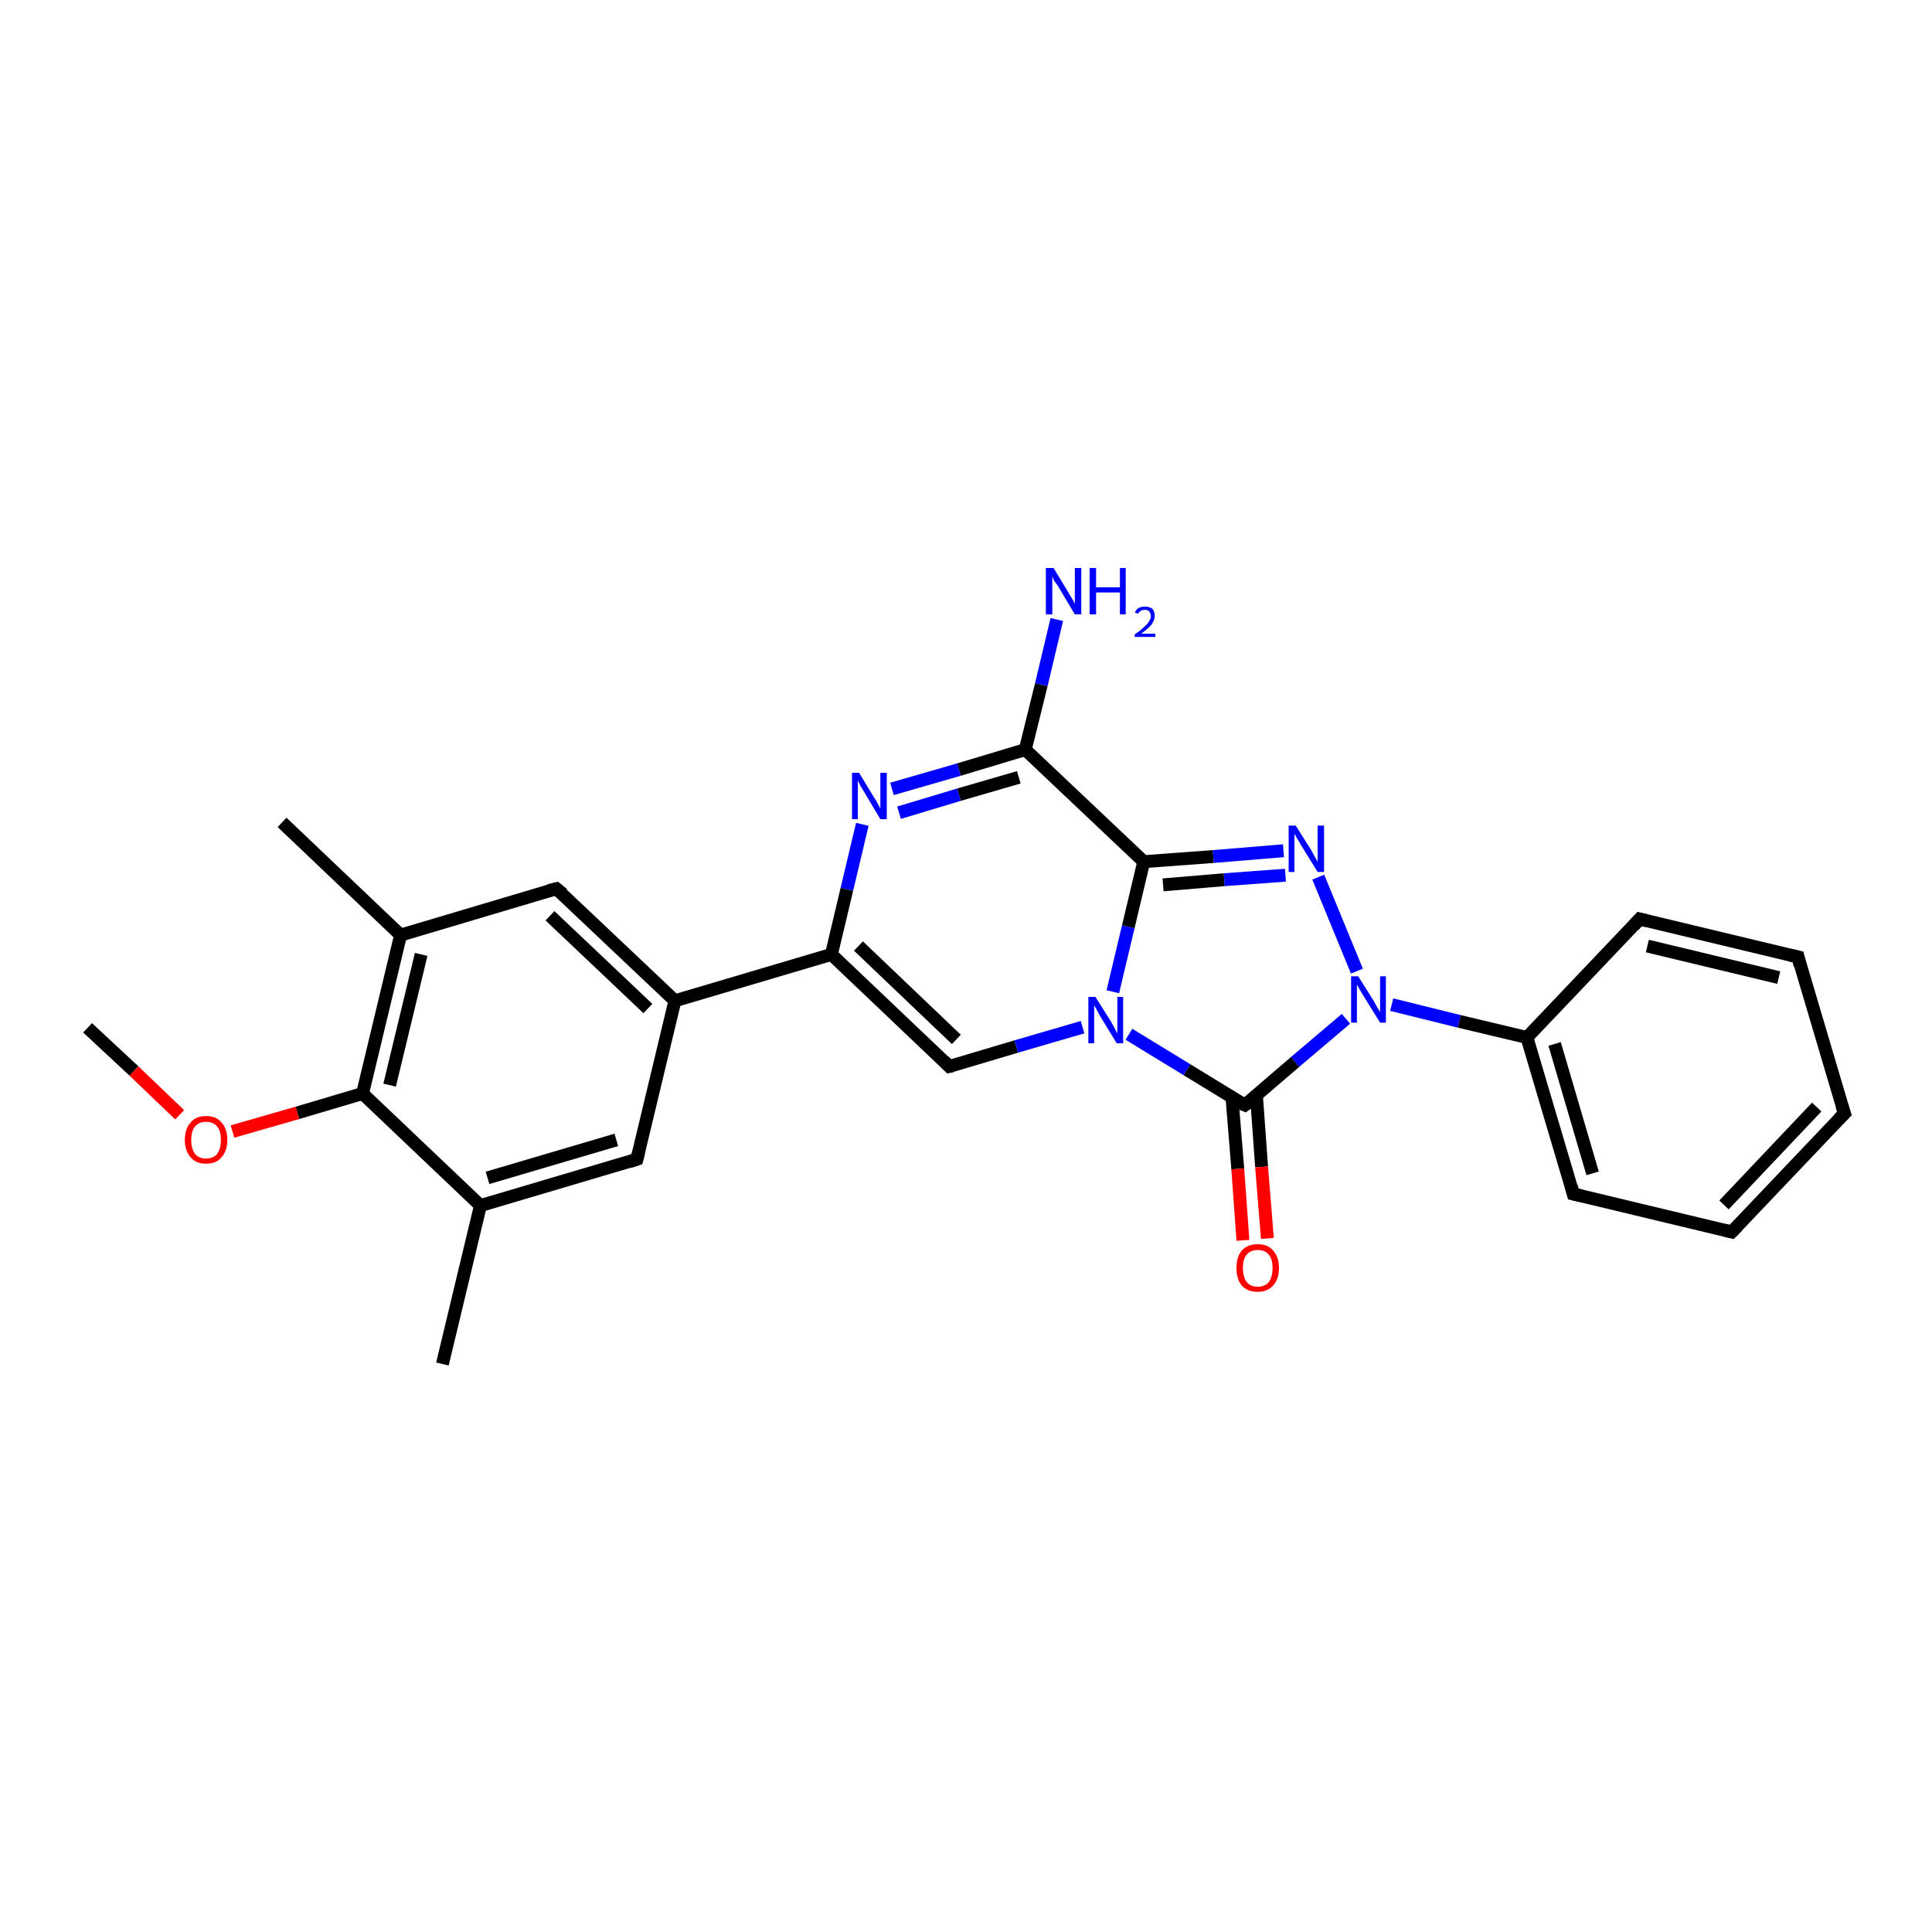 <?xml version='1.0' encoding='iso-8859-1'?>
<svg version='1.1' baseProfile='full'
              xmlns='http://www.w3.org/2000/svg'
                      xmlns:rdkit='http://www.rdkit.org/xml'
                      xmlns:xlink='http://www.w3.org/1999/xlink'
                  xml:space='preserve'
width='300px' height='300px' viewBox='0 0 300 300'>
<!-- END OF HEADER -->
<rect style='opacity:1.0;fill:#FFFFFF;stroke:none' width='300.0' height='300.0' x='0.0' y='0.0'> </rect>
<path class='bond-0 atom-0 atom-1' d='M 13.6,159.6 L 20.8,166.3' style='fill:none;fill-rule:evenodd;stroke:#000000;stroke-width:2.0px;stroke-linecap:butt;stroke-linejoin:miter;stroke-opacity:1' />
<path class='bond-0 atom-0 atom-1' d='M 20.8,166.3 L 27.9,173.1' style='fill:none;fill-rule:evenodd;stroke:#FF0000;stroke-width:2.0px;stroke-linecap:butt;stroke-linejoin:miter;stroke-opacity:1' />
<path class='bond-1 atom-1 atom-2' d='M 36.1,175.7 L 46.2,172.8' style='fill:none;fill-rule:evenodd;stroke:#FF0000;stroke-width:2.0px;stroke-linecap:butt;stroke-linejoin:miter;stroke-opacity:1' />
<path class='bond-1 atom-1 atom-2' d='M 46.2,172.8 L 56.3,169.8' style='fill:none;fill-rule:evenodd;stroke:#000000;stroke-width:2.0px;stroke-linecap:butt;stroke-linejoin:miter;stroke-opacity:1' />
<path class='bond-2 atom-2 atom-3' d='M 56.3,169.8 L 62.2,145.2' style='fill:none;fill-rule:evenodd;stroke:#000000;stroke-width:2.0px;stroke-linecap:butt;stroke-linejoin:miter;stroke-opacity:1' />
<path class='bond-2 atom-2 atom-3' d='M 60.5,168.5 L 65.4,148.2' style='fill:none;fill-rule:evenodd;stroke:#000000;stroke-width:2.0px;stroke-linecap:butt;stroke-linejoin:miter;stroke-opacity:1' />
<path class='bond-3 atom-3 atom-4' d='M 62.2,145.2 L 43.8,127.7' style='fill:none;fill-rule:evenodd;stroke:#000000;stroke-width:2.0px;stroke-linecap:butt;stroke-linejoin:miter;stroke-opacity:1' />
<path class='bond-4 atom-3 atom-5' d='M 62.2,145.2 L 86.4,138.0' style='fill:none;fill-rule:evenodd;stroke:#000000;stroke-width:2.0px;stroke-linecap:butt;stroke-linejoin:miter;stroke-opacity:1' />
<path class='bond-5 atom-5 atom-6' d='M 86.4,138.0 L 104.8,155.4' style='fill:none;fill-rule:evenodd;stroke:#000000;stroke-width:2.0px;stroke-linecap:butt;stroke-linejoin:miter;stroke-opacity:1' />
<path class='bond-5 atom-5 atom-6' d='M 85.4,142.2 L 100.6,156.6' style='fill:none;fill-rule:evenodd;stroke:#000000;stroke-width:2.0px;stroke-linecap:butt;stroke-linejoin:miter;stroke-opacity:1' />
<path class='bond-6 atom-6 atom-7' d='M 104.8,155.4 L 98.9,180.0' style='fill:none;fill-rule:evenodd;stroke:#000000;stroke-width:2.0px;stroke-linecap:butt;stroke-linejoin:miter;stroke-opacity:1' />
<path class='bond-7 atom-7 atom-8' d='M 98.9,180.0 L 74.6,187.2' style='fill:none;fill-rule:evenodd;stroke:#000000;stroke-width:2.0px;stroke-linecap:butt;stroke-linejoin:miter;stroke-opacity:1' />
<path class='bond-7 atom-7 atom-8' d='M 95.7,177.0 L 75.7,182.9' style='fill:none;fill-rule:evenodd;stroke:#000000;stroke-width:2.0px;stroke-linecap:butt;stroke-linejoin:miter;stroke-opacity:1' />
<path class='bond-8 atom-8 atom-9' d='M 74.6,187.2 L 68.7,211.8' style='fill:none;fill-rule:evenodd;stroke:#000000;stroke-width:2.0px;stroke-linecap:butt;stroke-linejoin:miter;stroke-opacity:1' />
<path class='bond-9 atom-6 atom-10' d='M 104.8,155.4 L 129.1,148.2' style='fill:none;fill-rule:evenodd;stroke:#000000;stroke-width:2.0px;stroke-linecap:butt;stroke-linejoin:miter;stroke-opacity:1' />
<path class='bond-10 atom-10 atom-11' d='M 129.1,148.2 L 147.4,165.6' style='fill:none;fill-rule:evenodd;stroke:#000000;stroke-width:2.0px;stroke-linecap:butt;stroke-linejoin:miter;stroke-opacity:1' />
<path class='bond-10 atom-10 atom-11' d='M 133.3,146.9 L 148.5,161.4' style='fill:none;fill-rule:evenodd;stroke:#000000;stroke-width:2.0px;stroke-linecap:butt;stroke-linejoin:miter;stroke-opacity:1' />
<path class='bond-11 atom-11 atom-12' d='M 147.4,165.6 L 157.8,162.5' style='fill:none;fill-rule:evenodd;stroke:#000000;stroke-width:2.0px;stroke-linecap:butt;stroke-linejoin:miter;stroke-opacity:1' />
<path class='bond-11 atom-11 atom-12' d='M 157.8,162.5 L 168.1,159.5' style='fill:none;fill-rule:evenodd;stroke:#0000FF;stroke-width:2.0px;stroke-linecap:butt;stroke-linejoin:miter;stroke-opacity:1' />
<path class='bond-12 atom-12 atom-13' d='M 172.8,154.0 L 175.2,143.9' style='fill:none;fill-rule:evenodd;stroke:#0000FF;stroke-width:2.0px;stroke-linecap:butt;stroke-linejoin:miter;stroke-opacity:1' />
<path class='bond-12 atom-12 atom-13' d='M 175.2,143.9 L 177.6,133.8' style='fill:none;fill-rule:evenodd;stroke:#000000;stroke-width:2.0px;stroke-linecap:butt;stroke-linejoin:miter;stroke-opacity:1' />
<path class='bond-13 atom-13 atom-14' d='M 177.6,133.8 L 188.4,133.0' style='fill:none;fill-rule:evenodd;stroke:#000000;stroke-width:2.0px;stroke-linecap:butt;stroke-linejoin:miter;stroke-opacity:1' />
<path class='bond-13 atom-13 atom-14' d='M 188.4,133.0 L 199.3,132.1' style='fill:none;fill-rule:evenodd;stroke:#0000FF;stroke-width:2.0px;stroke-linecap:butt;stroke-linejoin:miter;stroke-opacity:1' />
<path class='bond-13 atom-13 atom-14' d='M 180.6,137.4 L 190.1,136.6' style='fill:none;fill-rule:evenodd;stroke:#000000;stroke-width:2.0px;stroke-linecap:butt;stroke-linejoin:miter;stroke-opacity:1' />
<path class='bond-13 atom-13 atom-14' d='M 190.1,136.6 L 199.6,135.9' style='fill:none;fill-rule:evenodd;stroke:#0000FF;stroke-width:2.0px;stroke-linecap:butt;stroke-linejoin:miter;stroke-opacity:1' />
<path class='bond-14 atom-14 atom-15' d='M 204.7,136.2 L 210.7,150.8' style='fill:none;fill-rule:evenodd;stroke:#0000FF;stroke-width:2.0px;stroke-linecap:butt;stroke-linejoin:miter;stroke-opacity:1' />
<path class='bond-15 atom-15 atom-16' d='M 216.1,156.0 L 226.6,158.6' style='fill:none;fill-rule:evenodd;stroke:#0000FF;stroke-width:2.0px;stroke-linecap:butt;stroke-linejoin:miter;stroke-opacity:1' />
<path class='bond-15 atom-15 atom-16' d='M 226.6,158.6 L 237.1,161.1' style='fill:none;fill-rule:evenodd;stroke:#000000;stroke-width:2.0px;stroke-linecap:butt;stroke-linejoin:miter;stroke-opacity:1' />
<path class='bond-16 atom-16 atom-17' d='M 237.1,161.1 L 244.3,185.4' style='fill:none;fill-rule:evenodd;stroke:#000000;stroke-width:2.0px;stroke-linecap:butt;stroke-linejoin:miter;stroke-opacity:1' />
<path class='bond-16 atom-16 atom-17' d='M 241.4,162.1 L 247.3,182.2' style='fill:none;fill-rule:evenodd;stroke:#000000;stroke-width:2.0px;stroke-linecap:butt;stroke-linejoin:miter;stroke-opacity:1' />
<path class='bond-17 atom-17 atom-18' d='M 244.3,185.4 L 268.9,191.3' style='fill:none;fill-rule:evenodd;stroke:#000000;stroke-width:2.0px;stroke-linecap:butt;stroke-linejoin:miter;stroke-opacity:1' />
<path class='bond-18 atom-18 atom-19' d='M 268.9,191.3 L 286.4,172.9' style='fill:none;fill-rule:evenodd;stroke:#000000;stroke-width:2.0px;stroke-linecap:butt;stroke-linejoin:miter;stroke-opacity:1' />
<path class='bond-18 atom-18 atom-19' d='M 267.7,187.1 L 282.1,171.9' style='fill:none;fill-rule:evenodd;stroke:#000000;stroke-width:2.0px;stroke-linecap:butt;stroke-linejoin:miter;stroke-opacity:1' />
<path class='bond-19 atom-19 atom-20' d='M 286.4,172.9 L 279.2,148.6' style='fill:none;fill-rule:evenodd;stroke:#000000;stroke-width:2.0px;stroke-linecap:butt;stroke-linejoin:miter;stroke-opacity:1' />
<path class='bond-20 atom-20 atom-21' d='M 279.2,148.6 L 254.6,142.7' style='fill:none;fill-rule:evenodd;stroke:#000000;stroke-width:2.0px;stroke-linecap:butt;stroke-linejoin:miter;stroke-opacity:1' />
<path class='bond-20 atom-20 atom-21' d='M 276.2,151.8 L 255.8,146.9' style='fill:none;fill-rule:evenodd;stroke:#000000;stroke-width:2.0px;stroke-linecap:butt;stroke-linejoin:miter;stroke-opacity:1' />
<path class='bond-21 atom-15 atom-22' d='M 209.0,158.2 L 201.1,164.9' style='fill:none;fill-rule:evenodd;stroke:#0000FF;stroke-width:2.0px;stroke-linecap:butt;stroke-linejoin:miter;stroke-opacity:1' />
<path class='bond-21 atom-15 atom-22' d='M 201.1,164.9 L 193.3,171.6' style='fill:none;fill-rule:evenodd;stroke:#000000;stroke-width:2.0px;stroke-linecap:butt;stroke-linejoin:miter;stroke-opacity:1' />
<path class='bond-22 atom-22 atom-23' d='M 191.3,170.4 L 192.2,181.5' style='fill:none;fill-rule:evenodd;stroke:#000000;stroke-width:2.0px;stroke-linecap:butt;stroke-linejoin:miter;stroke-opacity:1' />
<path class='bond-22 atom-22 atom-23' d='M 192.2,181.5 L 193.0,192.6' style='fill:none;fill-rule:evenodd;stroke:#FF0000;stroke-width:2.0px;stroke-linecap:butt;stroke-linejoin:miter;stroke-opacity:1' />
<path class='bond-22 atom-22 atom-23' d='M 195.1,170.1 L 195.9,181.2' style='fill:none;fill-rule:evenodd;stroke:#000000;stroke-width:2.0px;stroke-linecap:butt;stroke-linejoin:miter;stroke-opacity:1' />
<path class='bond-22 atom-22 atom-23' d='M 195.9,181.2 L 196.8,192.3' style='fill:none;fill-rule:evenodd;stroke:#FF0000;stroke-width:2.0px;stroke-linecap:butt;stroke-linejoin:miter;stroke-opacity:1' />
<path class='bond-23 atom-13 atom-24' d='M 177.6,133.8 L 159.2,116.4' style='fill:none;fill-rule:evenodd;stroke:#000000;stroke-width:2.0px;stroke-linecap:butt;stroke-linejoin:miter;stroke-opacity:1' />
<path class='bond-24 atom-24 atom-25' d='M 159.2,116.4 L 161.7,106.3' style='fill:none;fill-rule:evenodd;stroke:#000000;stroke-width:2.0px;stroke-linecap:butt;stroke-linejoin:miter;stroke-opacity:1' />
<path class='bond-24 atom-24 atom-25' d='M 161.7,106.3 L 164.1,96.2' style='fill:none;fill-rule:evenodd;stroke:#0000FF;stroke-width:2.0px;stroke-linecap:butt;stroke-linejoin:miter;stroke-opacity:1' />
<path class='bond-25 atom-24 atom-26' d='M 159.2,116.4 L 148.9,119.5' style='fill:none;fill-rule:evenodd;stroke:#000000;stroke-width:2.0px;stroke-linecap:butt;stroke-linejoin:miter;stroke-opacity:1' />
<path class='bond-25 atom-24 atom-26' d='M 148.9,119.5 L 138.5,122.5' style='fill:none;fill-rule:evenodd;stroke:#0000FF;stroke-width:2.0px;stroke-linecap:butt;stroke-linejoin:miter;stroke-opacity:1' />
<path class='bond-25 atom-24 atom-26' d='M 158.2,120.7 L 148.9,123.4' style='fill:none;fill-rule:evenodd;stroke:#000000;stroke-width:2.0px;stroke-linecap:butt;stroke-linejoin:miter;stroke-opacity:1' />
<path class='bond-25 atom-24 atom-26' d='M 148.9,123.4 L 139.6,126.2' style='fill:none;fill-rule:evenodd;stroke:#0000FF;stroke-width:2.0px;stroke-linecap:butt;stroke-linejoin:miter;stroke-opacity:1' />
<path class='bond-26 atom-8 atom-2' d='M 74.6,187.2 L 56.3,169.8' style='fill:none;fill-rule:evenodd;stroke:#000000;stroke-width:2.0px;stroke-linecap:butt;stroke-linejoin:miter;stroke-opacity:1' />
<path class='bond-27 atom-26 atom-10' d='M 133.9,128.0 L 131.5,138.1' style='fill:none;fill-rule:evenodd;stroke:#0000FF;stroke-width:2.0px;stroke-linecap:butt;stroke-linejoin:miter;stroke-opacity:1' />
<path class='bond-27 atom-26 atom-10' d='M 131.5,138.1 L 129.1,148.2' style='fill:none;fill-rule:evenodd;stroke:#000000;stroke-width:2.0px;stroke-linecap:butt;stroke-linejoin:miter;stroke-opacity:1' />
<path class='bond-28 atom-22 atom-12' d='M 193.3,171.6 L 184.3,166.1' style='fill:none;fill-rule:evenodd;stroke:#000000;stroke-width:2.0px;stroke-linecap:butt;stroke-linejoin:miter;stroke-opacity:1' />
<path class='bond-28 atom-22 atom-12' d='M 184.3,166.1 L 175.3,160.6' style='fill:none;fill-rule:evenodd;stroke:#0000FF;stroke-width:2.0px;stroke-linecap:butt;stroke-linejoin:miter;stroke-opacity:1' />
<path class='bond-29 atom-21 atom-16' d='M 254.6,142.7 L 237.1,161.1' style='fill:none;fill-rule:evenodd;stroke:#000000;stroke-width:2.0px;stroke-linecap:butt;stroke-linejoin:miter;stroke-opacity:1' />
<path d='M 85.2,138.3 L 86.4,138.0 L 87.4,138.8' style='fill:none;stroke:#000000;stroke-width:2.0px;stroke-linecap:butt;stroke-linejoin:miter;stroke-opacity:1;' />
<path d='M 99.2,178.8 L 98.9,180.0 L 97.7,180.4' style='fill:none;stroke:#000000;stroke-width:2.0px;stroke-linecap:butt;stroke-linejoin:miter;stroke-opacity:1;' />
<path d='M 146.5,164.7 L 147.4,165.6 L 147.9,165.5' style='fill:none;stroke:#000000;stroke-width:2.0px;stroke-linecap:butt;stroke-linejoin:miter;stroke-opacity:1;' />
<path d='M 244.0,184.2 L 244.3,185.4 L 245.6,185.7' style='fill:none;stroke:#000000;stroke-width:2.0px;stroke-linecap:butt;stroke-linejoin:miter;stroke-opacity:1;' />
<path d='M 267.7,191.0 L 268.9,191.3 L 269.8,190.4' style='fill:none;stroke:#000000;stroke-width:2.0px;stroke-linecap:butt;stroke-linejoin:miter;stroke-opacity:1;' />
<path d='M 285.5,173.8 L 286.4,172.9 L 286.0,171.7' style='fill:none;stroke:#000000;stroke-width:2.0px;stroke-linecap:butt;stroke-linejoin:miter;stroke-opacity:1;' />
<path d='M 279.5,149.9 L 279.2,148.6 L 277.9,148.3' style='fill:none;stroke:#000000;stroke-width:2.0px;stroke-linecap:butt;stroke-linejoin:miter;stroke-opacity:1;' />
<path d='M 255.8,143.0 L 254.6,142.7 L 253.7,143.7' style='fill:none;stroke:#000000;stroke-width:2.0px;stroke-linecap:butt;stroke-linejoin:miter;stroke-opacity:1;' />
<path d='M 193.7,171.3 L 193.3,171.6 L 192.8,171.4' style='fill:none;stroke:#000000;stroke-width:2.0px;stroke-linecap:butt;stroke-linejoin:miter;stroke-opacity:1;' />
<path class='atom-1' d='M 28.7 177.0
Q 28.7 175.3, 29.6 174.3
Q 30.4 173.3, 32.0 173.3
Q 33.6 173.3, 34.4 174.3
Q 35.3 175.3, 35.3 177.0
Q 35.3 178.7, 34.4 179.7
Q 33.6 180.7, 32.0 180.7
Q 30.4 180.7, 29.6 179.7
Q 28.7 178.7, 28.7 177.0
M 32.0 179.9
Q 33.1 179.9, 33.7 179.2
Q 34.3 178.4, 34.3 177.0
Q 34.3 175.6, 33.7 174.9
Q 33.1 174.2, 32.0 174.2
Q 30.9 174.2, 30.3 174.9
Q 29.7 175.6, 29.7 177.0
Q 29.7 178.4, 30.3 179.2
Q 30.9 179.9, 32.0 179.9
' fill='#FF0000'/>
<path class='atom-12' d='M 170.1 154.8
L 172.5 158.6
Q 172.7 159.0, 173.1 159.7
Q 173.4 160.4, 173.5 160.4
L 173.5 154.8
L 174.4 154.8
L 174.4 162.0
L 173.4 162.0
L 170.9 157.9
Q 170.6 157.4, 170.3 156.8
Q 170.0 156.3, 169.9 156.1
L 169.9 162.0
L 169.0 162.0
L 169.0 154.8
L 170.1 154.8
' fill='#0000FF'/>
<path class='atom-14' d='M 201.2 128.2
L 203.6 132.0
Q 203.8 132.4, 204.2 133.1
Q 204.6 133.8, 204.6 133.8
L 204.6 128.2
L 205.6 128.2
L 205.6 135.4
L 204.6 135.4
L 202.0 131.2
Q 201.8 130.8, 201.4 130.2
Q 201.1 129.6, 201.0 129.5
L 201.0 135.4
L 200.1 135.4
L 200.1 128.2
L 201.2 128.2
' fill='#0000FF'/>
<path class='atom-15' d='M 210.9 151.6
L 213.3 155.4
Q 213.5 155.8, 213.9 156.5
Q 214.3 157.1, 214.3 157.2
L 214.3 151.6
L 215.2 151.6
L 215.2 158.8
L 214.3 158.8
L 211.7 154.6
Q 211.4 154.1, 211.1 153.6
Q 210.8 153.0, 210.7 152.9
L 210.7 158.8
L 209.8 158.8
L 209.8 151.6
L 210.9 151.6
' fill='#0000FF'/>
<path class='atom-23' d='M 192.0 196.9
Q 192.0 195.2, 192.8 194.2
Q 193.7 193.2, 195.3 193.2
Q 196.9 193.2, 197.7 194.2
Q 198.6 195.2, 198.6 196.9
Q 198.6 198.6, 197.7 199.6
Q 196.8 200.6, 195.3 200.6
Q 193.7 200.6, 192.8 199.6
Q 192.0 198.6, 192.0 196.9
M 195.3 199.8
Q 196.4 199.8, 197.0 199.1
Q 197.6 198.3, 197.6 196.9
Q 197.6 195.5, 197.0 194.8
Q 196.4 194.1, 195.3 194.1
Q 194.2 194.1, 193.6 194.8
Q 193.0 195.5, 193.0 196.9
Q 193.0 198.3, 193.6 199.1
Q 194.2 199.8, 195.3 199.8
' fill='#FF0000'/>
<path class='atom-25' d='M 163.6 88.2
L 165.9 92.0
Q 166.1 92.4, 166.5 93.0
Q 166.9 93.7, 166.9 93.8
L 166.9 88.2
L 167.9 88.2
L 167.9 95.4
L 166.9 95.4
L 164.4 91.2
Q 164.1 90.7, 163.7 90.2
Q 163.4 89.6, 163.4 89.4
L 163.4 95.4
L 162.4 95.4
L 162.4 88.2
L 163.6 88.2
' fill='#0000FF'/>
<path class='atom-25' d='M 169.2 88.2
L 170.2 88.2
L 170.2 91.2
L 173.9 91.2
L 173.9 88.2
L 174.8 88.2
L 174.8 95.4
L 173.9 95.4
L 173.9 92.0
L 170.2 92.0
L 170.2 95.4
L 169.2 95.4
L 169.2 88.2
' fill='#0000FF'/>
<path class='atom-25' d='M 176.2 95.1
Q 176.4 94.7, 176.8 94.4
Q 177.2 94.2, 177.8 94.2
Q 178.5 94.2, 178.9 94.5
Q 179.3 94.9, 179.3 95.6
Q 179.3 96.3, 178.8 97.0
Q 178.3 97.6, 177.2 98.4
L 179.4 98.4
L 179.4 98.9
L 176.2 98.9
L 176.2 98.5
Q 177.1 97.9, 177.6 97.4
Q 178.2 96.9, 178.4 96.5
Q 178.7 96.1, 178.7 95.7
Q 178.7 95.2, 178.4 94.9
Q 178.2 94.7, 177.8 94.7
Q 177.4 94.7, 177.2 94.8
Q 176.9 95.0, 176.7 95.3
L 176.2 95.1
' fill='#0000FF'/>
<path class='atom-26' d='M 133.4 120.0
L 135.7 123.8
Q 136.0 124.2, 136.3 124.8
Q 136.7 125.5, 136.7 125.6
L 136.7 120.0
L 137.7 120.0
L 137.7 127.2
L 136.7 127.2
L 134.2 123.0
Q 133.9 122.5, 133.6 122.0
Q 133.3 121.4, 133.2 121.2
L 133.2 127.2
L 132.3 127.2
L 132.3 120.0
L 133.4 120.0
' fill='#0000FF'/>
</svg>
